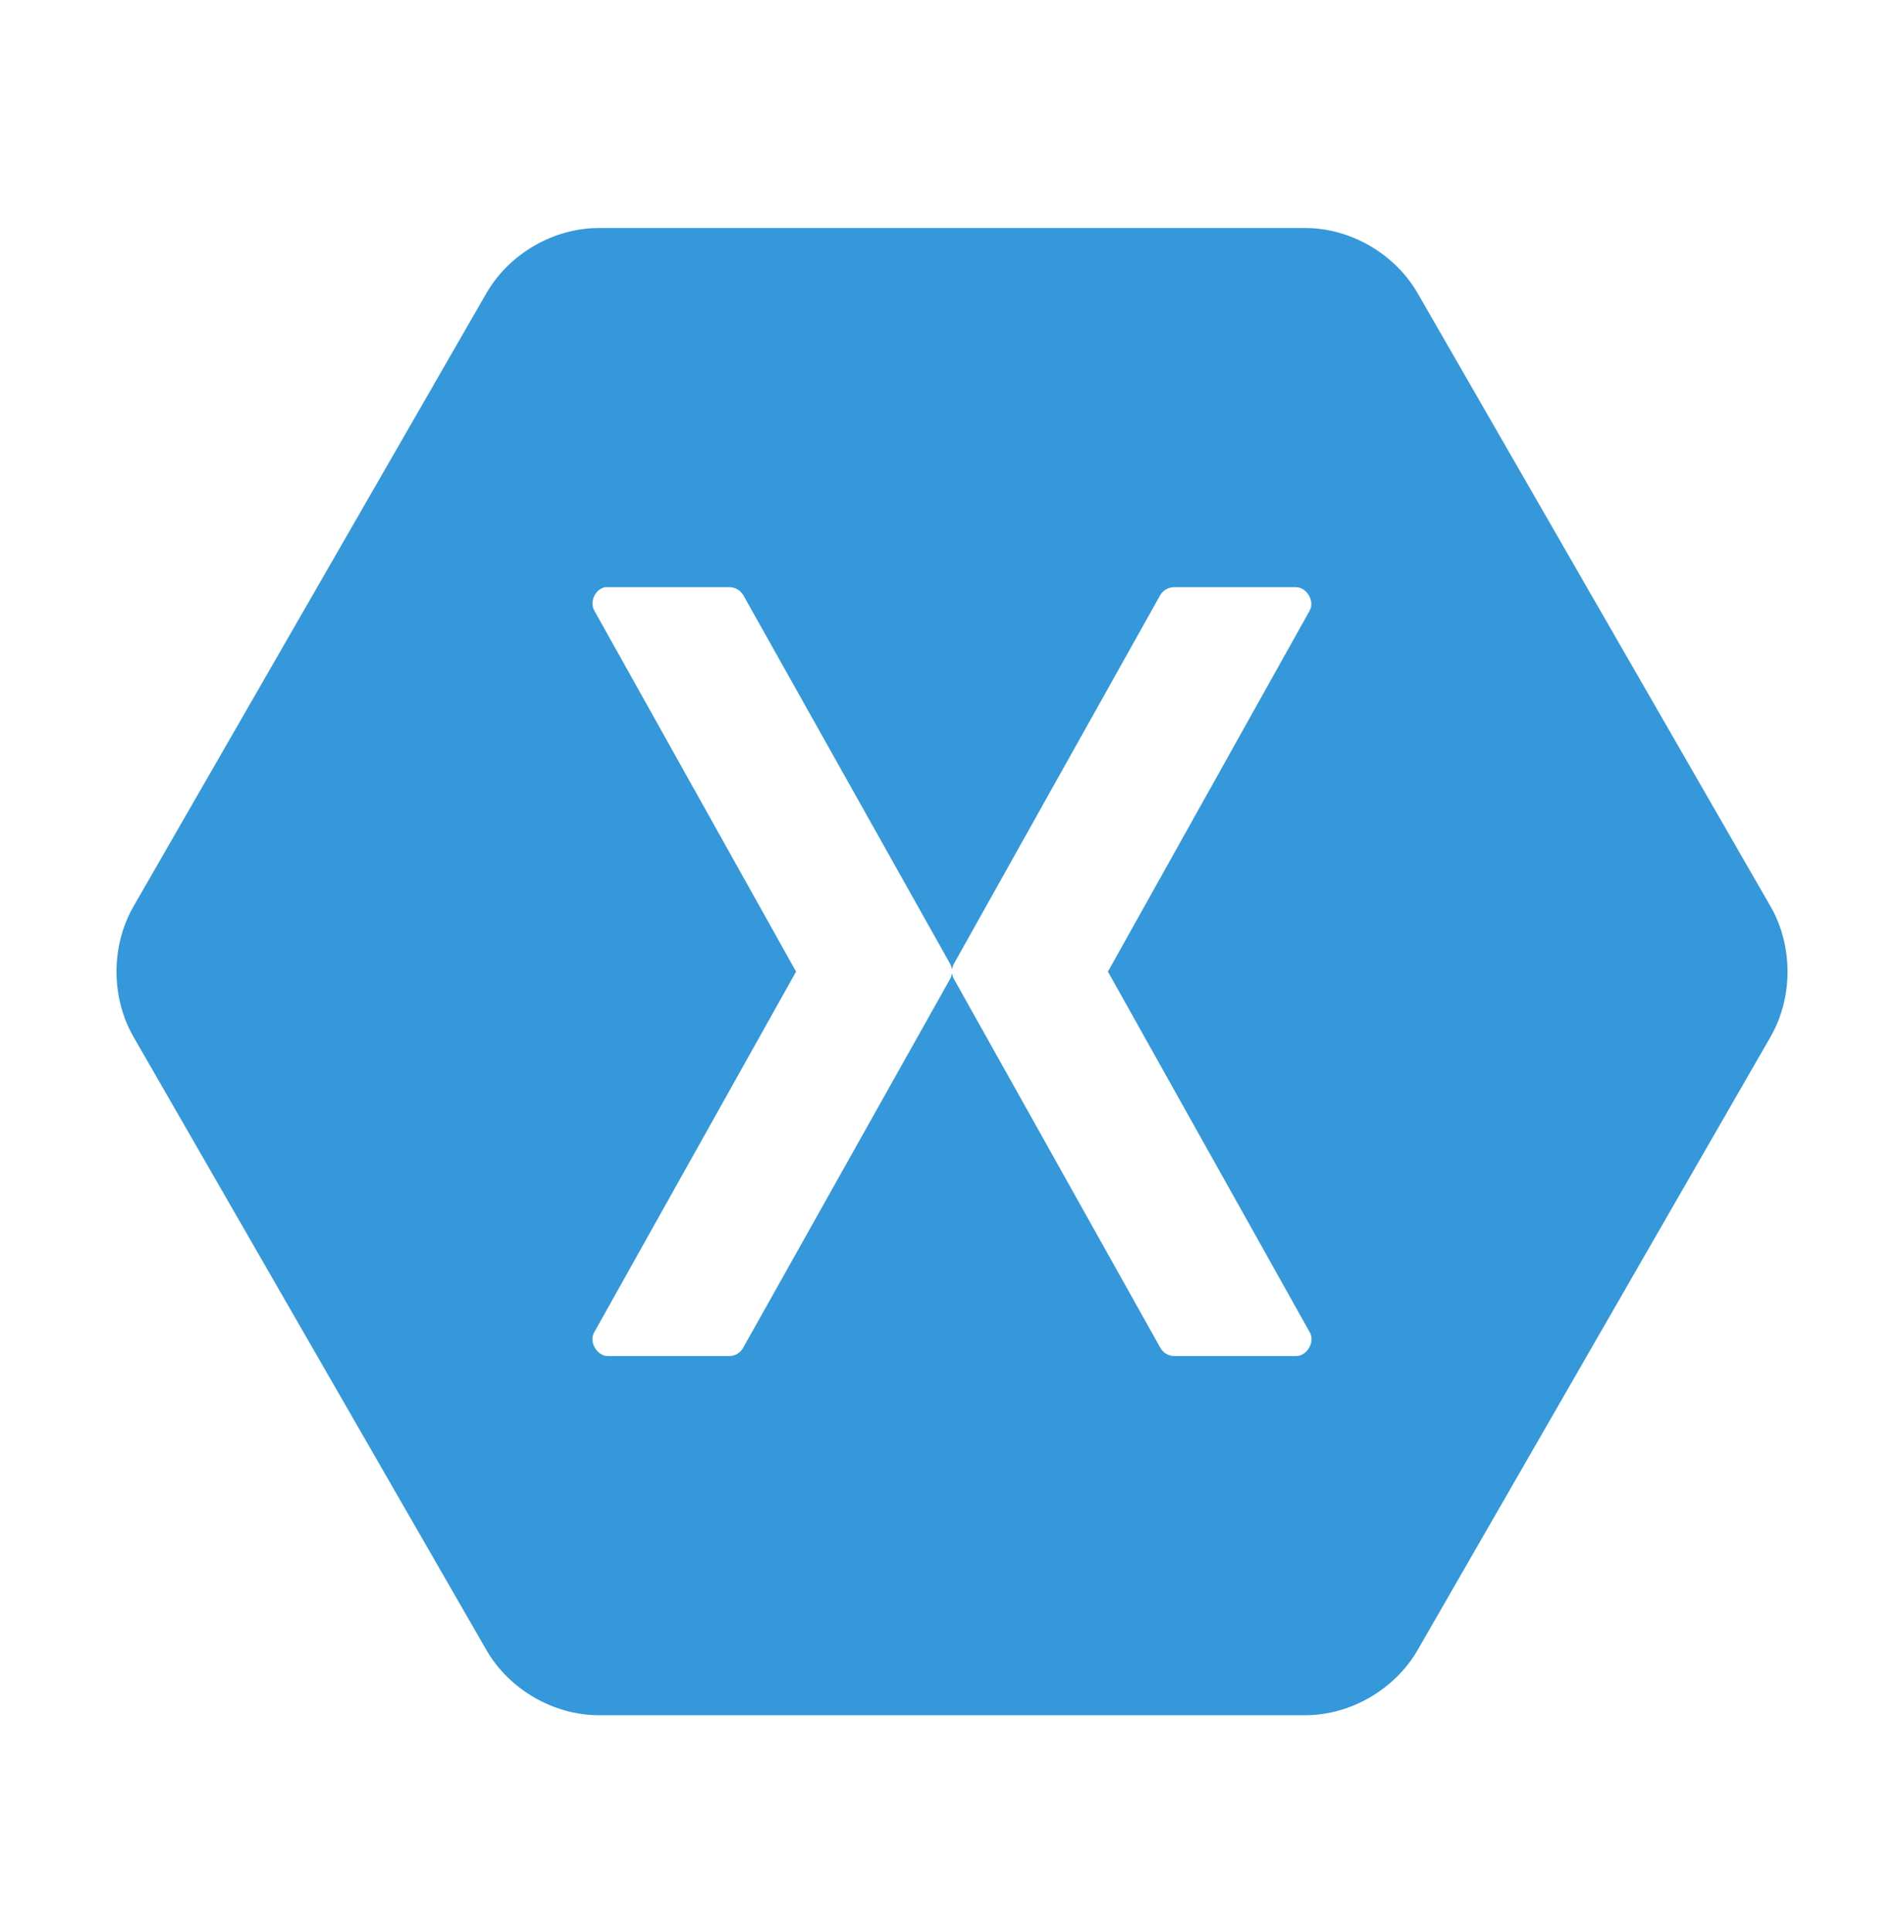 <svg width="70" height="71" viewBox="0 0 70 71" fill="none" xmlns="http://www.w3.org/2000/svg">
<path d="M22.009 8.38C20.35 8.383 18.726 9.325 17.891 10.762L4.9 33.328C4.078 34.769 4.078 36.652 4.9 38.093L17.891 60.659C18.726 62.096 20.35 63.038 22.009 63.041H47.991C49.65 63.038 51.275 62.096 52.11 60.659L65.101 38.093C65.923 36.652 65.923 34.769 65.101 33.328L52.11 10.762C51.275 9.325 49.65 8.383 47.991 8.38L22.009 8.38ZM22.245 21.581C22.281 21.578 22.319 21.578 22.354 21.581H26.836C26.935 21.585 27.032 21.613 27.118 21.664C27.204 21.715 27.275 21.787 27.326 21.872L34.928 35.419C34.966 35.487 34.991 35.561 35 35.638C35.009 35.561 35.034 35.487 35.072 35.419L42.656 21.872C42.709 21.784 42.783 21.711 42.872 21.66C42.961 21.609 43.062 21.582 43.164 21.581H47.646C48.042 21.585 48.34 22.085 48.154 22.436L40.733 35.711L48.154 48.967C48.357 49.32 48.053 49.843 47.646 49.84H43.164C43.06 49.837 42.958 49.808 42.869 49.754C42.779 49.699 42.706 49.622 42.656 49.531L35.072 35.983C35.034 35.916 35.009 35.842 35 35.765C34.991 35.842 34.966 35.916 34.928 35.983L27.325 49.531C27.277 49.62 27.207 49.695 27.121 49.749C27.035 49.803 26.937 49.834 26.836 49.84H22.354C21.947 49.843 21.642 49.32 21.846 48.967L29.267 35.711L21.846 22.436C21.668 22.115 21.885 21.65 22.245 21.581H22.245Z" fill="#3498DB"/>
</svg>

